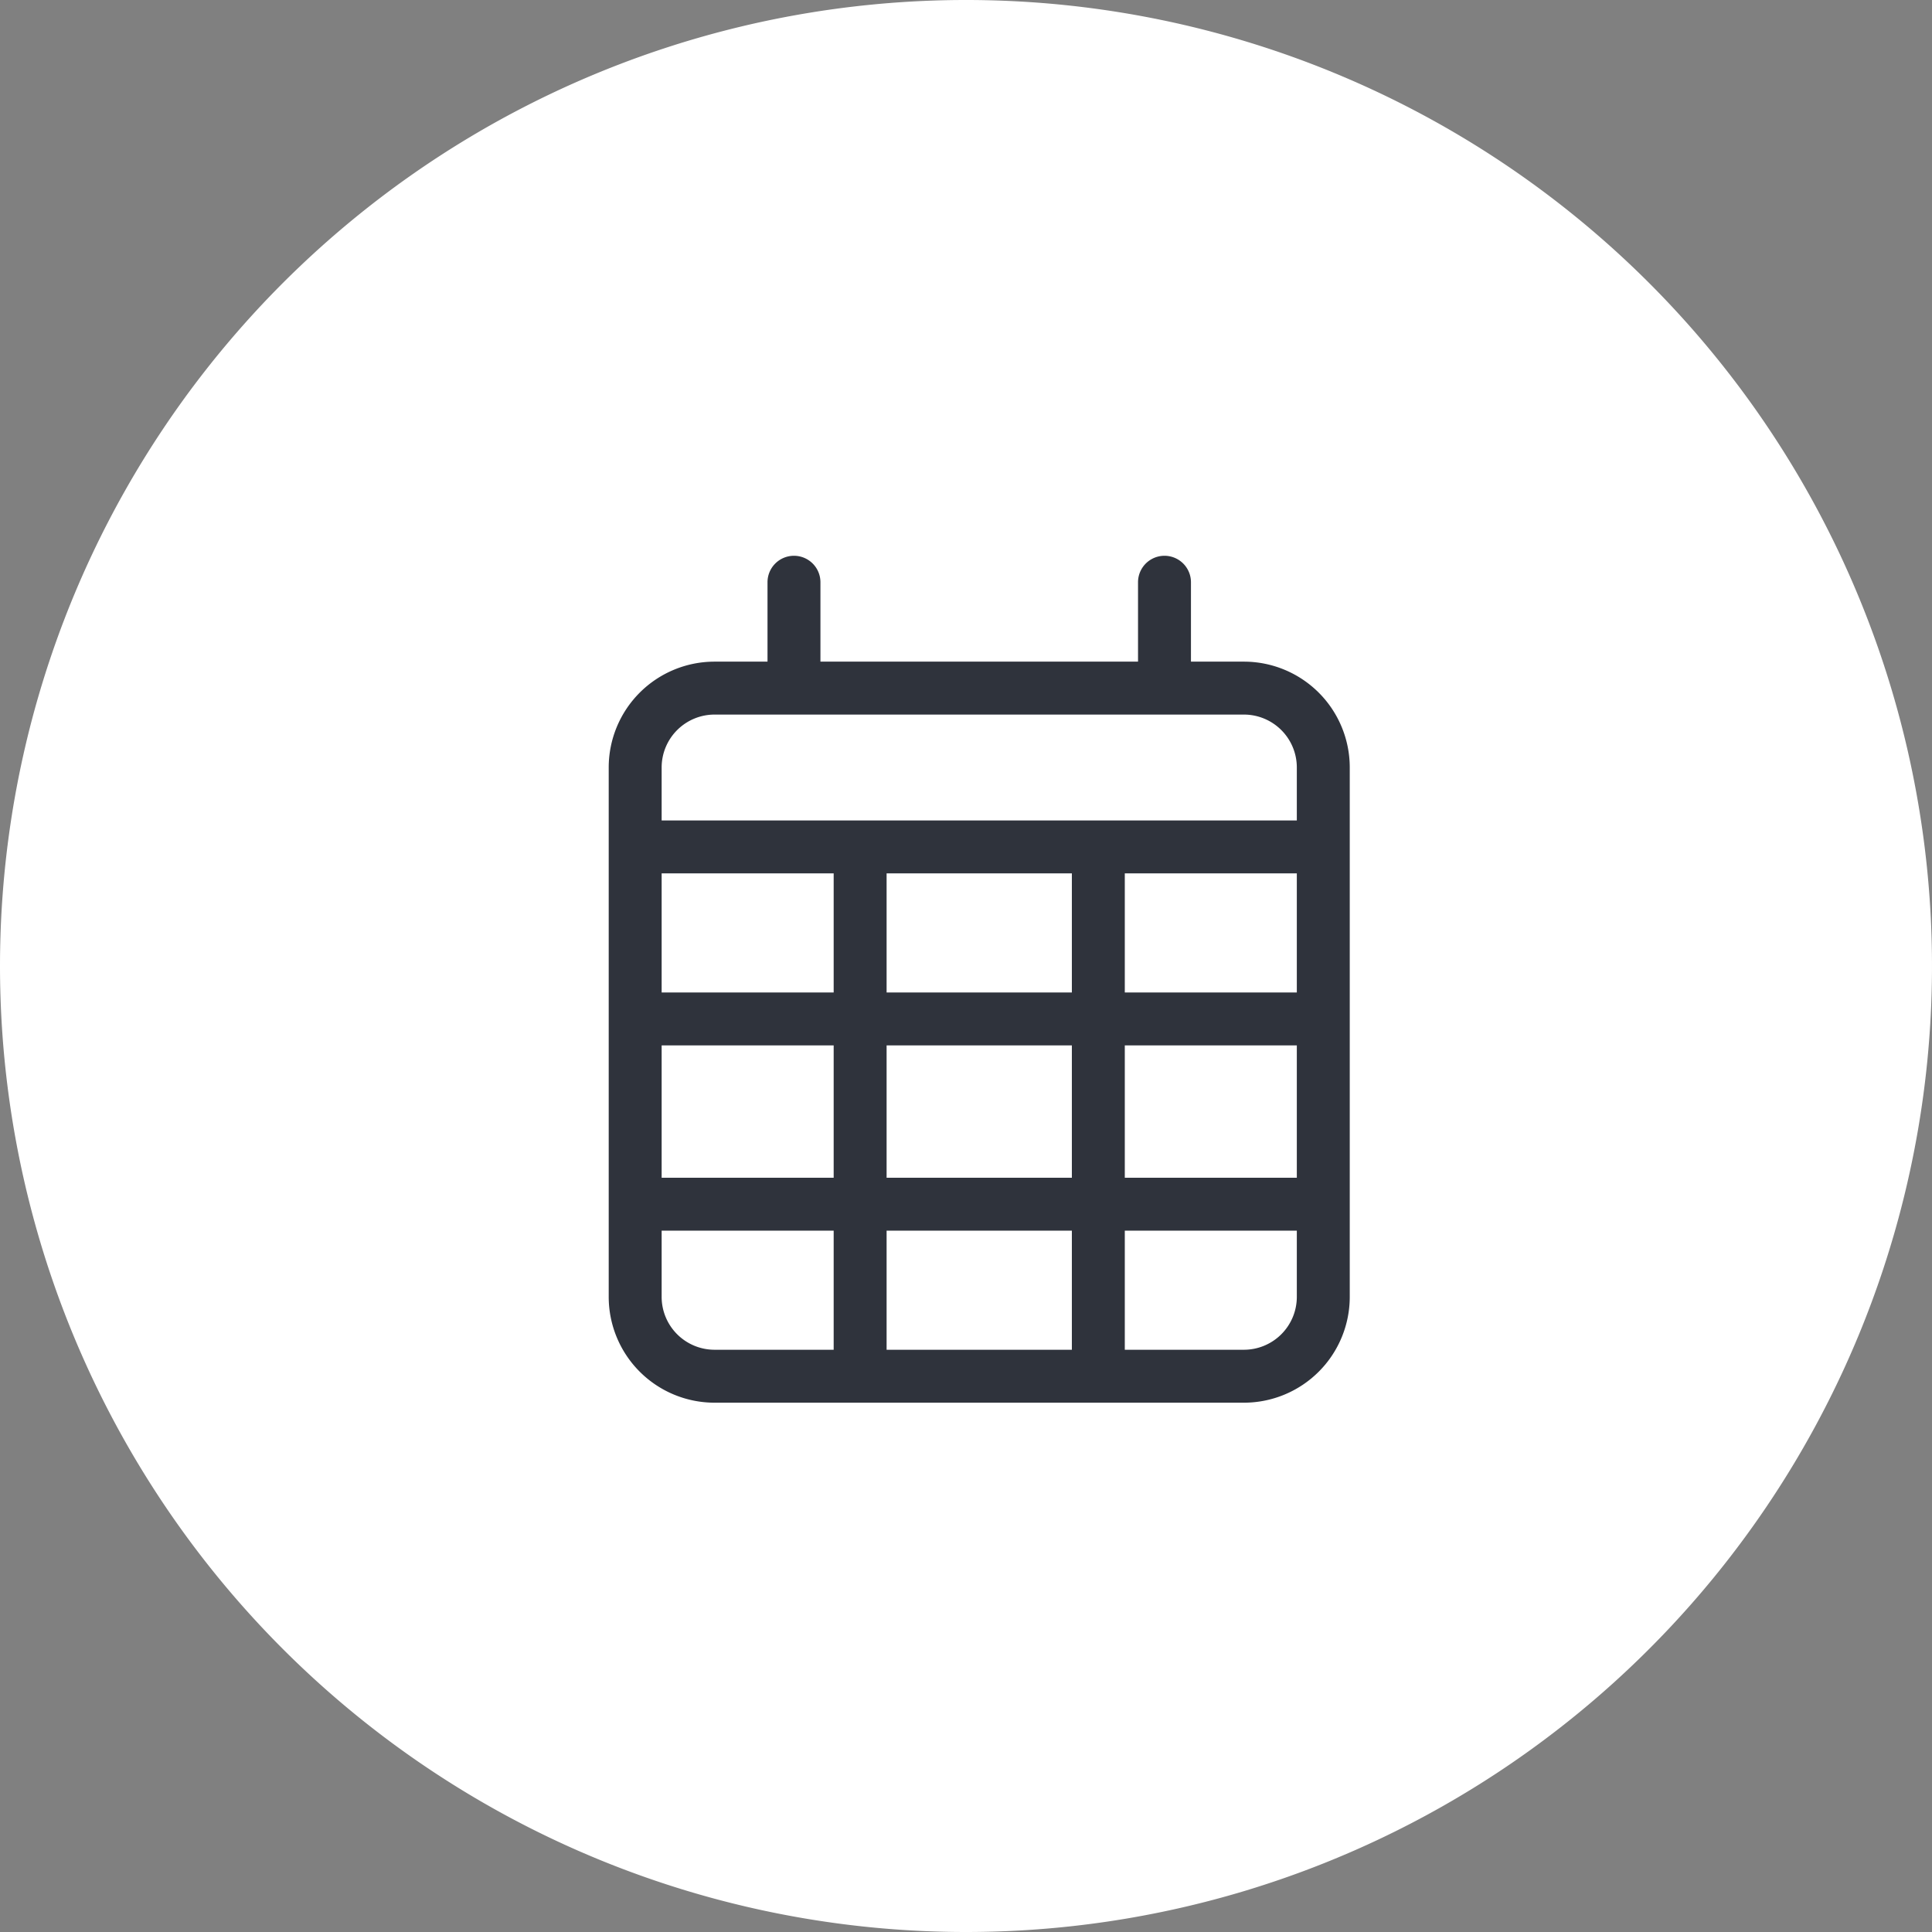 <svg xmlns="http://www.w3.org/2000/svg" width="73" height="73" viewBox="0 0 73 73">
  <rect x="0" y="0" width="73" height="73" fill="#808080" stroke="none"/>
  <g id="Group_2920" data-name="Group 2920" transform="translate(-611 -5311)">
    <path id="Path_8597" data-name="Path 8597" d="M410,1171.983a35,35,0,1,0-35-35,35,35,0,0,0,35,35" transform="translate(237.5 4210.517)" fill="#fff" stroke="#fff" stroke-width="3"/>
    <path id="calendar-days-light" d="M7,0A1,1,0,0,1,8,1V4H20V1a1,1,0,0,1,2,0V4h2a4,4,0,0,1,4,4V28a4,4,0,0,1-4,4H4a4,4,0,0,1-4-4V8A4,4,0,0,1,4,4H6V1A1,1,0,0,1,7,0ZM26,12H19.5v4.5H26Zm0,6.5H19.5v5H26Zm0,7H19.5V30H24a2,2,0,0,0,2-2Zm-8.5-2v-5h-7v5Zm-7,6.5h7V25.5h-7Zm-2-6.5v-5H2v5ZM2,25.5V28a2,2,0,0,0,2,2H8.5V25.5Zm0-9H8.5V12H2Zm8.5,0h7V12h-7ZM24,6H4A2,2,0,0,0,2,8v2H26V8A2,2,0,0,0,24,6Z" transform="translate(634 5332)" fill="#2f333c"/>
  </g>
</svg>
